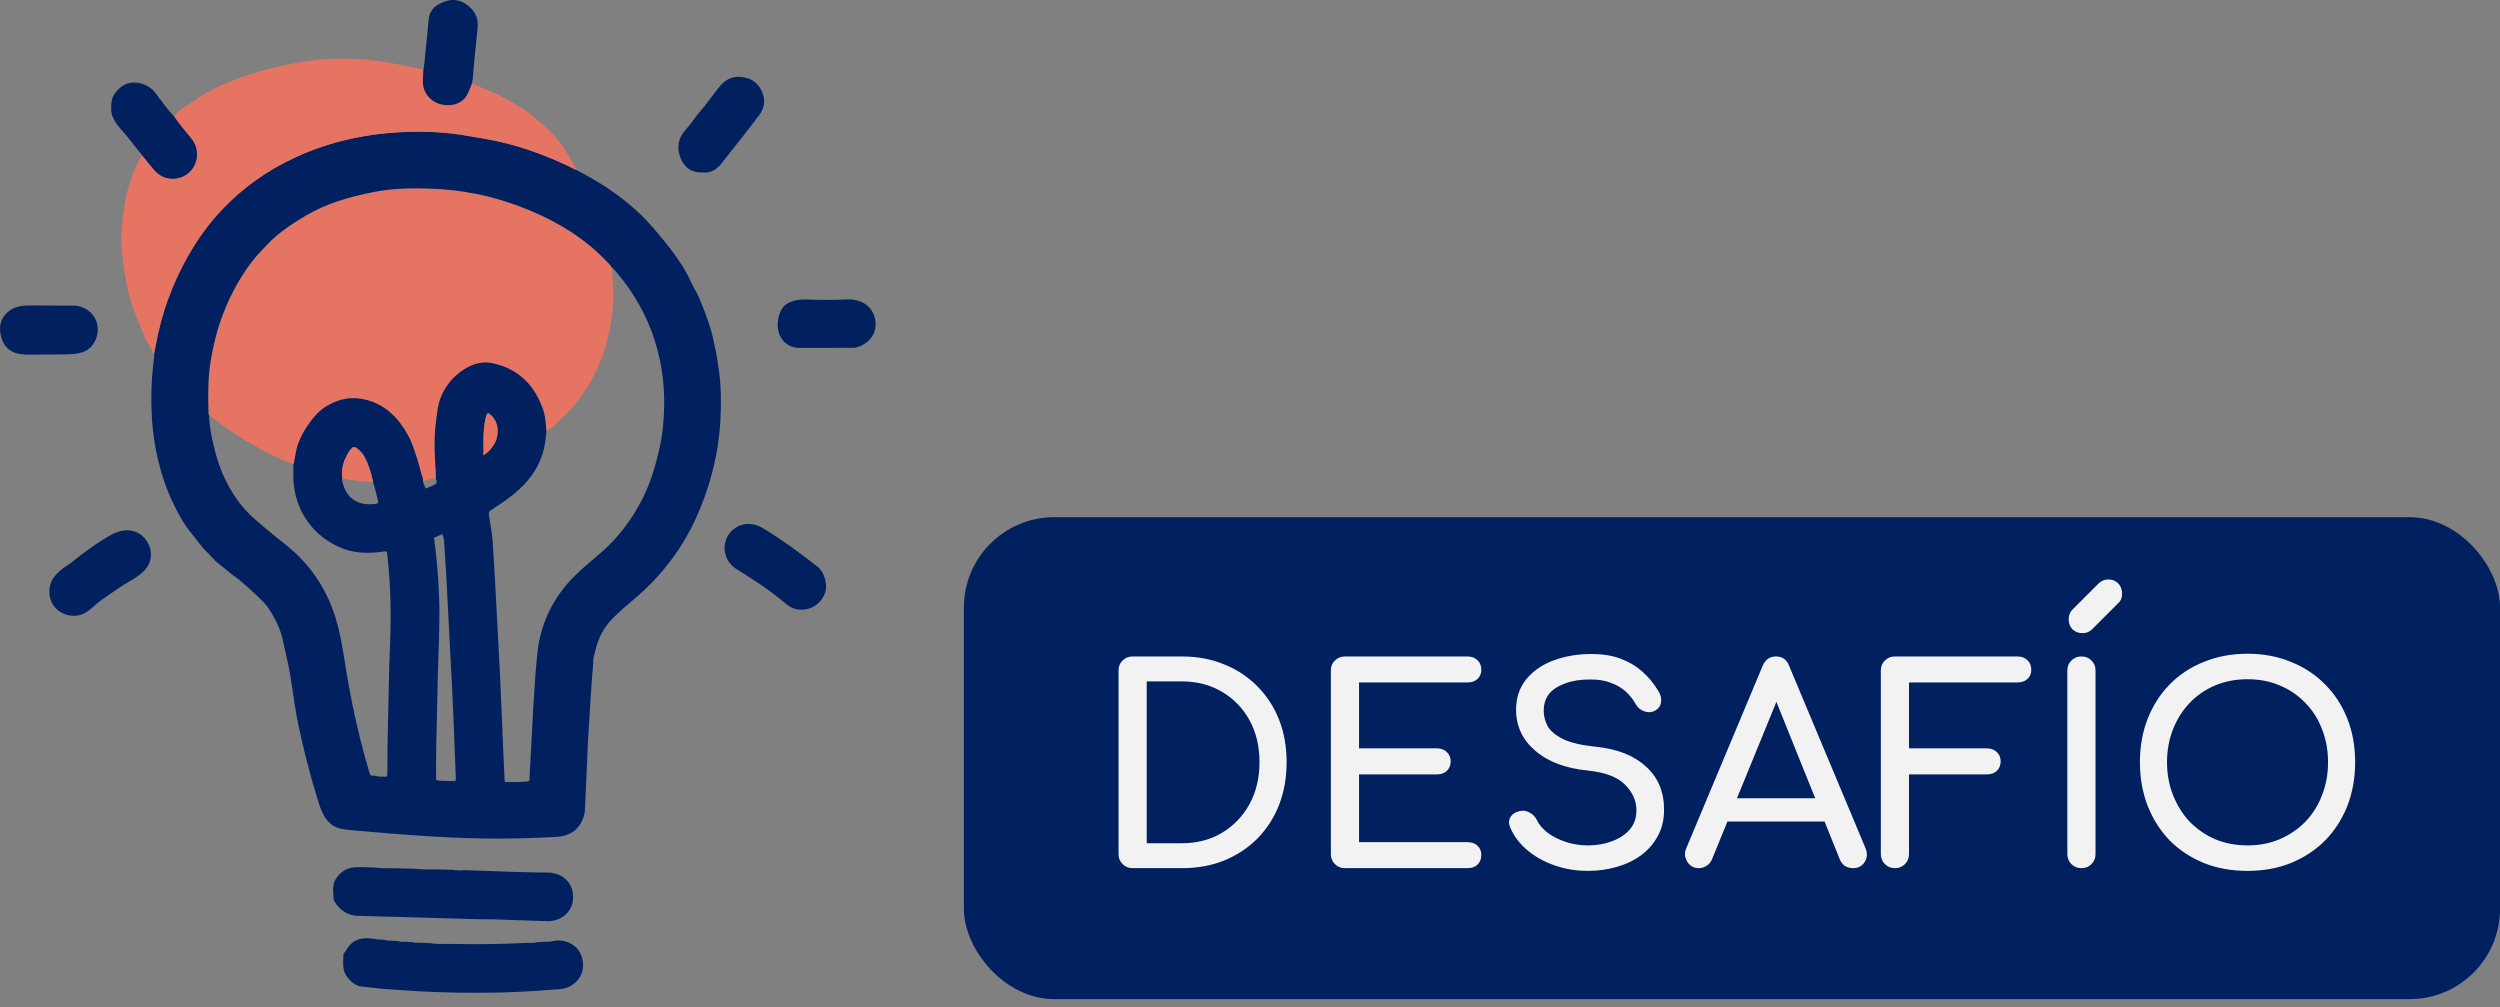 <svg width="139" height="56" viewBox="0 0 139 56" fill="none" xmlns="http://www.w3.org/2000/svg">
<rect x="0" y="0" width="139" height="56" fill="#808080" stroke="none"/>
<path d="M11.638 23.102C11.587 23.044 11.595 22.972 11.592 22.902C11.568 21.983 11.559 21.066 11.703 20.154C12.023 18.107 12.745 16.227 13.998 14.565C14.244 14.24 14.528 13.949 14.807 13.653C15.44 12.977 16.195 12.469 16.985 12C18.149 11.312 19.424 10.948 20.733 10.686C22.006 10.431 23.298 10.443 24.581 10.525C26.294 10.636 27.949 11.061 29.53 11.728C31.106 12.39 32.543 13.282 33.734 14.531C33.837 14.639 33.948 14.741 34.025 14.87C34.025 14.921 34.018 14.972 34.025 15.02C34.157 16.148 34.116 17.274 33.888 18.386C33.414 20.686 32.244 22.561 30.389 24.004C30.346 23.619 30.348 23.225 30.226 22.852C29.766 21.459 28.871 20.52 27.406 20.2C26.85 20.08 26.33 20.215 25.858 20.511C25.25 20.888 24.802 21.401 24.523 22.077C24.333 22.539 24.311 23.02 24.244 23.497C24.15 24.17 24.165 24.851 24.191 25.53C24.203 25.879 24.258 26.225 24.239 26.576C24.018 26.613 23.618 26.745 23.397 26.781C23.231 26.512 23.383 26.105 23.289 25.811C23.108 25.251 22.959 24.68 22.67 24.166C22.151 23.239 21.448 22.517 20.384 22.236C19.566 22.019 18.816 22.168 18.101 22.621C17.639 22.914 17.338 23.331 17.04 23.768C16.852 24.048 16.705 24.348 16.587 24.656C16.474 24.948 16.443 25.27 16.378 25.58C16.361 25.657 16.371 25.741 16.316 25.806C15.683 25.592 15.091 25.292 14.504 24.979C13.493 24.437 12.555 23.788 11.64 23.102H11.638Z" fill="#E67463"/>
<path d="M8.447 23.201C8.375 22.082 8.423 20.956 8.568 19.863C8.577 19.786 8.575 19.704 8.577 19.628C8.606 19.471 8.637 19.315 8.666 19.158C8.979 17.445 9.561 15.826 10.413 14.307C10.952 13.345 11.59 12.45 12.348 11.649C13.515 10.417 14.879 9.459 16.421 8.747C18.382 7.842 20.449 7.409 22.593 7.332C23.726 7.291 24.857 7.346 25.981 7.548C26.549 7.652 27.124 7.731 27.689 7.856C28.457 8.027 29.21 8.253 29.944 8.53C32.285 9.416 34.682 10.751 36.328 12.678C37.008 13.477 37.68 14.291 38.19 15.215C38.351 15.508 38.481 15.828 38.647 16.119C38.799 16.384 38.917 16.656 39.027 16.935C39.261 17.529 39.492 18.128 39.634 18.752C39.872 19.803 40.055 20.867 40.079 21.949C40.1 22.91 40.05 23.865 39.901 24.815C39.696 26.124 39.321 27.38 38.791 28.595C37.983 30.453 36.792 32.017 35.247 33.319C34.865 33.641 34.487 33.968 34.128 34.317C33.613 34.82 33.281 35.422 33.115 36.119C33.062 36.348 32.969 36.572 32.988 36.815L32.971 36.829L32.985 36.846C32.872 38.174 32.793 39.505 32.716 40.836C32.706 41.014 32.697 41.194 32.685 41.372L32.668 41.389L32.685 41.406C32.629 42.616 32.576 43.826 32.521 45.037C32.514 45.198 32.478 45.352 32.42 45.501C32.151 46.201 31.609 46.502 30.89 46.536C29.925 46.584 28.957 46.618 27.99 46.625C25.165 46.646 22.386 46.406 19.573 46.163C19.212 46.132 18.84 46.095 18.529 45.908C18.05 45.617 17.841 45.041 17.677 44.505C17.249 43.119 16.886 41.714 16.587 40.294C16.315 39 16.217 37.652 15.894 36.37C15.822 36.086 15.779 35.795 15.711 35.511C15.603 35.07 15.423 34.652 15.204 34.267C15.038 33.971 14.855 33.67 14.59 33.415C14.087 32.934 13.594 32.443 13.031 32.036C12.733 31.82 12.463 31.572 12.17 31.353C11.917 31.165 11.727 30.898 11.496 30.681C11.176 30.381 10.945 30.012 10.666 29.68C10.237 29.173 9.927 28.598 9.641 28.008C8.919 26.516 8.546 24.866 8.44 23.198L8.447 23.201ZM20.748 43.124C20.791 43.129 20.832 43.131 20.875 43.136C21.027 43.186 21.186 43.184 21.344 43.184C21.51 43.22 21.539 43.136 21.539 42.987C21.539 41.959 21.546 40.929 21.578 39.902C21.616 38.615 21.621 37.327 21.679 36.04C21.758 34.31 21.729 32.587 21.537 30.867C21.51 30.638 21.513 30.638 21.282 30.667C21.243 30.672 21.202 30.684 21.164 30.689C20.461 30.77 19.766 30.761 19.095 30.511C17.434 29.89 16.366 28.388 16.313 26.615C16.306 26.346 16.311 26.076 16.311 25.806C16.368 25.742 16.356 25.657 16.373 25.58C16.438 25.27 16.469 24.948 16.582 24.656C16.7 24.348 16.847 24.048 17.035 23.768C17.331 23.331 17.632 22.914 18.096 22.621C18.811 22.168 19.561 22.019 20.379 22.236C21.445 22.517 22.148 23.239 22.665 24.166C22.875 24.541 23.014 24.95 23.142 25.359C23.202 25.552 23.267 25.744 23.315 25.939C23.349 26.074 23.39 26.206 23.43 26.338C23.452 26.41 23.479 26.483 23.495 26.557C23.512 26.632 23.512 26.704 23.522 26.779C23.529 26.841 23.558 26.896 23.582 26.952C23.606 27.007 23.625 27.067 23.649 27.123C23.666 27.164 23.664 27.171 23.705 27.152C23.823 27.101 23.938 27.053 24.054 27C24.311 26.884 24.309 26.882 24.232 26.574C24.251 26.223 24.198 25.876 24.184 25.527C24.157 24.849 24.143 24.168 24.236 23.494C24.304 23.018 24.326 22.537 24.516 22.075C24.795 21.396 25.242 20.886 25.851 20.508C26.325 20.215 26.845 20.077 27.398 20.198C28.864 20.518 29.759 21.456 30.218 22.849C30.341 23.222 30.336 23.617 30.382 24.002C30.339 24.308 30.319 24.618 30.252 24.919C30.043 25.833 29.547 26.584 28.864 27.212C28.421 27.618 27.93 27.96 27.422 28.28C27.155 28.448 27.16 28.448 27.203 28.747C27.271 29.211 27.362 29.673 27.393 30.14C27.49 31.584 27.564 33.028 27.641 34.474C27.699 35.52 27.754 36.565 27.805 37.611C27.855 38.667 27.896 39.724 27.942 40.78C27.913 40.807 27.913 40.831 27.942 40.857C27.976 41.639 28.009 42.421 28.048 43.201C28.053 43.297 28.029 43.403 28.11 43.482C28.536 43.475 28.962 43.502 29.386 43.441C29.465 43.384 29.439 43.297 29.444 43.222C29.506 42.058 29.569 40.893 29.629 39.726L29.646 39.709L29.629 39.693C29.67 39.065 29.708 38.434 29.749 37.806L29.766 37.789L29.752 37.773C29.773 37.493 29.783 37.214 29.817 36.935C29.877 36.454 29.898 35.968 30.009 35.491C30.327 34.117 30.995 32.953 32.004 31.971C32.434 31.552 32.899 31.172 33.353 30.782C34.367 29.909 35.153 28.87 35.75 27.674C36.169 26.832 36.431 25.941 36.645 25.032C36.717 24.724 36.778 24.411 36.818 24.096C36.975 22.859 36.977 21.625 36.761 20.395C36.409 18.388 35.555 16.622 34.229 15.08C34.164 15.005 34.09 14.938 34.02 14.868C33.941 14.738 33.832 14.637 33.729 14.529C32.538 13.28 31.101 12.387 29.525 11.726C27.945 11.062 26.291 10.636 24.576 10.523C23.291 10.438 22.001 10.429 20.728 10.684C19.417 10.946 18.142 11.309 16.98 11.998C16.19 12.467 15.435 12.974 14.802 13.65C14.523 13.947 14.239 14.238 13.993 14.562C12.74 16.225 12.018 18.104 11.698 20.152C11.556 21.064 11.566 21.981 11.587 22.9C11.587 22.97 11.582 23.042 11.633 23.1C11.633 23.169 11.626 23.239 11.631 23.309C11.679 23.968 11.828 24.606 11.999 25.241C12.247 26.163 12.641 27.017 13.195 27.794C13.44 28.138 13.717 28.458 14.037 28.747C14.638 29.288 15.266 29.796 15.899 30.299C17.446 31.528 18.397 33.121 18.842 35.034C19.066 35.994 19.186 36.971 19.359 37.938C19.655 39.599 20.035 41.24 20.509 42.859C20.533 42.946 20.553 43.035 20.615 43.105C20.656 43.131 20.7 43.129 20.745 43.121L20.748 43.124ZM20.745 26.81C20.639 26.322 20.5 25.845 20.264 25.402C20.158 25.205 20.006 25.049 19.828 24.914C19.727 24.839 19.629 24.83 19.54 24.938C19.501 24.984 19.453 25.022 19.422 25.073C19.126 25.54 18.948 26.038 19.03 26.601C19.025 26.63 19.013 26.661 19.018 26.69C19.203 27.657 19.85 28.174 20.918 28.008C21.02 27.991 21.044 27.943 21.017 27.842C20.926 27.498 20.863 27.147 20.74 26.81H20.745ZM24.778 31.48C24.759 31.172 24.739 30.862 24.72 30.554L24.737 30.537L24.72 30.52C24.689 30.248 24.72 29.964 24.593 29.707C24.573 29.702 24.559 29.702 24.552 29.712C24.412 29.774 24.273 29.839 24.131 29.902C24.277 30.98 24.371 32.063 24.412 33.15C24.47 34.688 24.374 36.225 24.338 37.76C24.309 38.959 24.28 40.155 24.258 41.353C24.246 41.962 24.246 42.57 24.246 43.179C24.246 43.391 24.251 43.393 24.458 43.408C24.658 43.42 24.857 43.425 25.057 43.427C25.367 43.434 25.353 43.465 25.339 43.15C25.286 41.894 25.245 40.636 25.189 39.38C25.146 38.372 25.091 37.366 25.038 36.358C24.973 35.102 24.908 33.846 24.843 32.59L24.86 32.573L24.843 32.556C24.824 32.207 24.802 31.858 24.783 31.509L24.8 31.492L24.783 31.476L24.778 31.48ZM26.883 25.316C27.297 25.044 27.593 24.613 27.648 24.204C27.709 23.766 27.622 23.367 27.273 23.061C27.134 22.938 27.093 22.953 27.032 23.136C27.016 23.184 27.004 23.232 26.994 23.28C26.847 23.939 26.886 24.606 26.883 25.316Z" fill="#002060"/>
<path d="M32.059 9.459L32.023 9.447C31.352 9.094 30.651 8.803 29.944 8.535C29.21 8.259 28.457 8.033 27.689 7.862C27.124 7.737 26.551 7.655 25.981 7.554C24.857 7.352 23.727 7.296 22.593 7.337C20.447 7.414 18.382 7.845 16.421 8.752C14.879 9.464 13.515 10.422 12.348 11.654C11.587 12.455 10.952 13.35 10.413 14.313C9.559 15.831 8.977 17.448 8.666 19.164C8.637 19.32 8.609 19.476 8.577 19.633C8.548 19.623 8.5 19.621 8.495 19.604C8.418 19.334 8.228 19.123 8.11 18.877C7.959 18.562 7.843 18.227 7.706 17.903C7.506 17.431 7.309 16.957 7.189 16.457C6.958 15.504 6.804 14.539 6.753 13.56C6.715 12.819 6.801 12.087 6.931 11.358C6.96 11.194 6.968 11.026 7.011 10.867C7.225 10.097 7.47 9.339 7.887 8.649C7.971 8.649 8.002 8.716 8.045 8.771C8.238 9.014 8.421 9.265 8.625 9.498C9.107 10.044 10.011 10.063 10.536 9.561C11.075 9.041 11.092 8.227 10.62 7.667C10.298 7.284 9.978 6.902 9.696 6.49C9.917 6.139 10.276 5.932 10.608 5.723C10.89 5.547 11.149 5.338 11.441 5.176C12.088 4.818 12.762 4.527 13.457 4.281C14.819 3.803 16.222 3.492 17.656 3.331C18.649 3.218 19.648 3.237 20.644 3.348C21.621 3.454 22.579 3.668 23.539 3.86C23.529 4.041 23.52 4.219 23.512 4.399C23.488 5.124 24.02 5.612 24.59 5.713C25.351 5.845 25.914 5.482 26.101 4.767C26.118 4.705 26.166 4.669 26.205 4.625C26.551 4.784 26.907 4.921 27.256 5.071C27.499 5.176 27.745 5.278 27.976 5.405C28.649 5.773 29.304 6.161 29.889 6.671C30.226 6.967 30.567 7.255 30.861 7.59C31.39 8.194 31.684 8.745 32.057 9.459H32.059Z" fill="#E67463"/>
<path d="M21.061 52.232C21.179 52.242 21.297 52.251 21.413 52.261C21.528 52.314 21.648 52.299 21.771 52.299C21.891 52.309 22.012 52.316 22.13 52.326C22.245 52.371 22.368 52.362 22.49 52.359C22.63 52.367 22.77 52.376 22.909 52.383C23.029 52.429 23.155 52.422 23.28 52.412C23.496 52.422 23.713 52.432 23.929 52.441C24.285 52.501 24.644 52.482 25.005 52.482C26.453 52.509 27.902 52.499 29.348 52.422C29.529 52.42 29.709 52.439 29.887 52.383C30.007 52.376 30.13 52.369 30.25 52.362C30.428 52.359 30.609 52.374 30.782 52.316C31.206 52.246 31.586 52.326 31.937 52.595C32.534 53.055 32.702 54.289 31.713 54.826C31.506 54.939 31.292 54.985 31.061 55.001C29.976 55.083 28.891 55.163 27.801 55.184C26.292 55.216 24.786 55.196 23.277 55.114C22.712 55.083 22.146 55.04 21.581 55.001C21.1 54.968 20.616 54.905 20.135 54.857C19.769 54.821 19.478 54.58 19.264 54.263C19.016 53.895 19.088 53.488 19.095 53.089C19.095 52.997 19.199 52.927 19.242 52.846C19.56 52.249 20.072 52.107 20.693 52.186C20.753 52.193 20.813 52.198 20.871 52.203C20.929 52.249 20.996 52.239 21.064 52.23L21.061 52.232Z" fill="#002060"/>
<path d="M22.071 48.277C22.389 48.285 22.709 48.294 23.027 48.301C23.426 48.349 23.828 48.34 24.23 48.337C24.528 48.345 24.829 48.354 25.127 48.361C25.353 48.4 25.582 48.403 25.813 48.381C26.107 48.39 26.402 48.4 26.696 48.41C27.991 48.463 29.288 48.506 30.582 48.518C30.625 48.523 30.669 48.528 30.709 48.53C30.748 48.566 30.794 48.569 30.842 48.561C31.67 48.783 31.929 49.464 31.852 50.077C31.771 50.739 31.169 51.23 30.45 51.215C29.771 51.201 29.093 51.172 28.414 51.15C27.781 51.117 27.146 51.107 26.511 51.105C24.314 51.042 22.117 50.977 19.92 50.922C19.326 50.907 18.914 50.616 18.607 50.14C18.508 49.988 18.549 49.812 18.532 49.649C18.505 49.384 18.522 49.12 18.669 48.879C18.924 48.458 19.304 48.232 19.793 48.217C20.151 48.205 20.512 48.229 20.871 48.236C21.27 48.289 21.669 48.277 22.071 48.275V48.277Z" fill="#002060"/>
<path d="M41.615 29.131C41.901 29.131 42.163 29.211 42.409 29.36C43.477 30.007 44.48 30.743 45.462 31.516C45.857 31.829 46.016 32.526 45.886 32.926C45.712 33.46 45.255 33.843 44.707 33.893C44.338 33.929 44.004 33.831 43.73 33.597C42.876 32.873 41.949 32.252 40.991 31.672C40.746 31.523 40.553 31.328 40.426 31.071C39.983 30.183 40.623 29.139 41.615 29.129V29.131Z" fill="#002060"/>
<path d="M7.275 29.5C7.458 29.526 7.639 29.596 7.81 29.714C8.202 29.986 8.428 30.477 8.385 30.951C8.296 31.877 7.297 32.214 6.638 32.673C6.267 32.933 5.877 33.181 5.519 33.455C5.18 33.715 4.92 34.042 4.496 34.18C3.965 34.35 3.337 34.151 3.002 33.703C2.668 33.256 2.656 32.596 2.968 32.137C3.144 31.879 3.43 31.629 3.695 31.468C3.977 31.297 4.22 31.064 4.487 30.866C5.023 30.469 5.565 30.075 6.152 29.752C6.505 29.557 6.895 29.442 7.275 29.497V29.5Z" fill="#002060"/>
<path d="M39.056 9.589C38.468 9.608 38.105 9.348 37.872 8.864C37.72 8.552 37.679 8.174 37.768 7.832C37.872 7.44 38.156 7.202 38.391 6.891C38.562 6.665 38.721 6.429 38.909 6.218C39.301 5.775 39.623 5.277 40.001 4.822C40.29 4.475 40.651 4.242 41.115 4.271C41.633 4.302 42.066 4.502 42.318 4.993C42.569 5.481 42.542 5.96 42.22 6.391C41.659 7.142 41.069 7.871 40.492 8.609C40.377 8.758 40.256 8.905 40.143 9.054C39.859 9.43 39.501 9.644 39.058 9.589H39.056Z" fill="#002060"/>
<path d="M9.688 6.492C9.97 6.906 10.292 7.291 10.614 7.673C11.088 8.236 11.072 9.052 10.53 9.574C10.241 9.851 9.828 9.976 9.433 9.928C8.959 9.873 8.68 9.594 8.393 9.24C7.963 8.71 7.534 8.176 7.113 7.64C6.767 7.199 6.185 6.701 6.185 6.107C6.175 5.837 6.182 5.554 6.31 5.32C6.444 5.072 6.661 4.853 6.906 4.721C7.462 4.418 8.28 4.661 8.668 5.2C8.988 5.645 9.317 6.085 9.688 6.492Z" fill="#002060"/>
<path d="M26.218 4.7C26.184 4.801 26.14 4.899 26.1 4.995C26.052 5.106 26.006 5.217 25.943 5.32C25.864 5.455 25.76 5.556 25.63 5.643C25.332 5.845 24.959 5.881 24.61 5.821C24.028 5.72 23.486 5.219 23.511 4.481C23.518 4.298 23.527 4.115 23.537 3.932C23.621 3.463 23.638 2.984 23.693 2.51C23.746 2.046 23.792 1.579 23.828 1.112C23.859 0.691 24.095 0.383 24.437 0.21C25.034 -0.096 25.582 -0.103 26.155 0.429C26.473 0.722 26.6 1.11 26.554 1.555C26.494 2.168 26.429 2.779 26.369 3.393C26.345 3.636 26.323 3.879 26.304 4.124C26.292 4.274 26.287 4.428 26.254 4.572C26.244 4.615 26.232 4.656 26.218 4.697V4.7Z" fill="#002060"/>
<path d="M2.704 19.709C2.425 19.711 2.146 19.716 1.865 19.718C1.53 19.723 1.188 19.726 0.868 19.625C0.284 19.439 0.038 18.91 0.002 18.328C-0.027 17.863 0.243 17.435 0.637 17.202C1.111 16.92 1.718 16.988 2.245 16.988C2.873 16.988 3.503 16.988 4.131 16.992C4.624 16.997 5.257 17.358 5.402 18.02C5.505 18.499 5.37 18.973 5.026 19.319C4.682 19.666 4.124 19.695 3.643 19.702C3.33 19.706 3.017 19.709 2.704 19.714V19.709Z" fill="#002060"/>
<path d="M47.502 16.67C48.222 16.798 48.667 17.305 48.684 18.02C48.698 18.655 48.215 19.199 47.514 19.336C47.286 19.336 47.057 19.336 46.829 19.339C46.068 19.341 45.31 19.343 44.552 19.343C44.466 19.343 44.377 19.343 44.29 19.334C43.527 19.24 43.154 18.535 43.255 17.835C43.309 17.462 43.424 17.096 43.761 16.887C44.259 16.579 44.846 16.658 45.399 16.67C45.746 16.677 46.095 16.67 46.441 16.67C46.788 16.67 47.173 16.612 47.502 16.67Z" fill="#002060"/>
<path d="M19.035 26.603C18.951 26.04 19.132 25.542 19.428 25.075C19.459 25.024 19.507 24.986 19.546 24.94C19.634 24.832 19.731 24.839 19.834 24.916C20.012 25.048 20.164 25.205 20.27 25.404C20.506 25.847 20.645 26.326 20.751 26.812C20.176 26.786 19.606 26.709 19.04 26.605L19.035 26.603Z" fill="#E67463"/>
<path d="M26.885 25.316C26.885 24.606 26.847 23.939 26.996 23.28C27.008 23.232 27.02 23.184 27.035 23.136C27.095 22.95 27.136 22.938 27.275 23.061C27.624 23.367 27.711 23.766 27.651 24.204C27.595 24.613 27.299 25.046 26.885 25.316Z" fill="#E67463"/>
<rect x="53.591" y="28.756" width="85.41" height="26.795" rx="5.024" fill="#002060"/>
<path d="M62.975 48.27C62.754 48.27 62.568 48.195 62.417 48.044C62.266 47.894 62.191 47.708 62.191 47.487V37.283C62.191 37.052 62.266 36.866 62.417 36.725C62.568 36.574 62.754 36.499 62.975 36.499H65.703C66.567 36.499 67.351 36.645 68.054 36.936C68.767 37.218 69.385 37.624 69.908 38.157C70.43 38.679 70.832 39.297 71.114 40.011C71.395 40.724 71.536 41.513 71.536 42.377C71.536 43.241 71.395 44.035 71.114 44.759C70.832 45.472 70.43 46.095 69.908 46.628C69.385 47.15 68.767 47.557 68.054 47.849C67.351 48.13 66.567 48.27 65.703 48.27H62.975ZM63.758 46.884H65.703C66.547 46.884 67.29 46.693 67.933 46.311C68.587 45.919 69.099 45.387 69.471 44.713C69.843 44.03 70.028 43.251 70.028 42.377C70.028 41.493 69.843 40.714 69.471 40.041C69.099 39.368 68.587 38.84 67.933 38.458C67.29 38.077 66.547 37.886 65.703 37.886H63.758V46.884ZM74.779 48.27C74.558 48.27 74.372 48.195 74.222 48.044C74.071 47.894 73.996 47.708 73.996 47.487V37.283C73.996 37.052 74.071 36.866 74.222 36.725C74.372 36.574 74.558 36.499 74.779 36.499H81.592C81.823 36.499 82.009 36.569 82.15 36.71C82.29 36.841 82.361 37.017 82.361 37.238C82.361 37.449 82.29 37.619 82.15 37.75C82.009 37.881 81.823 37.946 81.592 37.946H75.563V41.609H79.889C80.12 41.609 80.306 41.679 80.447 41.82C80.587 41.95 80.658 42.121 80.658 42.332C80.658 42.543 80.587 42.719 80.447 42.86C80.306 42.99 80.12 43.056 79.889 43.056H75.563V46.824H81.592C81.823 46.824 82.009 46.889 82.15 47.02C82.29 47.15 82.361 47.321 82.361 47.532C82.361 47.753 82.29 47.934 82.15 48.075C82.009 48.205 81.823 48.27 81.592 48.27H74.779ZM88.287 48.421C87.644 48.421 87.031 48.321 86.448 48.12C85.865 47.919 85.358 47.638 84.926 47.276C84.494 46.914 84.177 46.497 83.976 46.025C83.876 45.814 83.876 45.618 83.976 45.437C84.087 45.256 84.268 45.141 84.519 45.09C84.7 45.05 84.876 45.08 85.046 45.181C85.227 45.271 85.363 45.412 85.454 45.603C85.574 45.854 85.77 46.085 86.041 46.296C86.323 46.507 86.659 46.678 87.051 46.809C87.443 46.939 87.855 47.004 88.287 47.004C88.769 47.004 89.212 46.929 89.614 46.778C90.025 46.628 90.357 46.412 90.608 46.13C90.859 45.839 90.985 45.482 90.985 45.06C90.985 44.528 90.774 44.05 90.352 43.628C89.94 43.206 89.257 42.945 88.302 42.844C87.056 42.724 86.076 42.357 85.363 41.744C84.65 41.131 84.293 40.373 84.293 39.468C84.293 38.805 84.479 38.242 84.851 37.78C85.222 37.318 85.725 36.966 86.358 36.725C87.001 36.484 87.714 36.363 88.498 36.363C89.111 36.363 89.644 36.449 90.096 36.62C90.558 36.79 90.96 37.027 91.302 37.328C91.643 37.63 91.94 37.986 92.191 38.398C92.332 38.619 92.387 38.83 92.357 39.031C92.337 39.222 92.241 39.373 92.07 39.483C91.879 39.604 91.673 39.629 91.452 39.559C91.231 39.488 91.065 39.358 90.955 39.167C90.794 38.875 90.598 38.629 90.367 38.428C90.136 38.227 89.865 38.072 89.553 37.961C89.242 37.84 88.875 37.78 88.453 37.78C87.709 37.77 87.086 37.911 86.584 38.202C86.082 38.484 85.83 38.921 85.83 39.514C85.83 39.815 85.906 40.106 86.056 40.388C86.217 40.659 86.504 40.895 86.915 41.096C87.338 41.297 87.94 41.438 88.724 41.518C89.92 41.639 90.849 42.005 91.513 42.618C92.186 43.221 92.522 44.02 92.522 45.015C92.522 45.588 92.402 46.085 92.161 46.507C91.93 46.929 91.613 47.286 91.211 47.577C90.819 47.858 90.367 48.069 89.855 48.21C89.352 48.351 88.83 48.421 88.287 48.421ZM94.459 48.27C94.177 48.27 93.962 48.15 93.811 47.909C93.66 47.668 93.645 47.411 93.766 47.14L98.001 37.027C98.151 36.675 98.398 36.499 98.739 36.499C99.101 36.499 99.347 36.675 99.478 37.027L103.728 47.17C103.839 47.452 103.819 47.708 103.668 47.939C103.527 48.16 103.311 48.27 103.02 48.27C102.869 48.27 102.723 48.23 102.583 48.15C102.452 48.059 102.357 47.939 102.296 47.788L98.558 38.504H98.981L95.182 47.788C95.112 47.949 95.007 48.069 94.866 48.15C94.735 48.23 94.6 48.27 94.459 48.27ZM95.258 45.678L95.861 44.382H101.769L102.372 45.678H95.258ZM105.358 48.27C105.137 48.27 104.951 48.195 104.8 48.044C104.65 47.894 104.574 47.708 104.574 47.487V37.283C104.574 37.052 104.65 36.866 104.8 36.725C104.951 36.574 105.137 36.499 105.358 36.499H112.171C112.402 36.499 112.588 36.569 112.728 36.71C112.869 36.841 112.939 37.017 112.939 37.238C112.939 37.449 112.869 37.619 112.728 37.75C112.588 37.881 112.402 37.946 112.171 37.946H106.142V41.609H110.467C110.699 41.609 110.884 41.679 111.025 41.82C111.166 41.95 111.236 42.121 111.236 42.332C111.236 42.543 111.166 42.719 111.025 42.86C110.884 42.99 110.699 43.056 110.467 43.056H106.142V47.487C106.142 47.708 106.066 47.894 105.916 48.044C105.765 48.195 105.579 48.27 105.358 48.27ZM115.728 48.27C115.507 48.27 115.321 48.195 115.17 48.044C115.019 47.894 114.944 47.708 114.944 47.487V37.283C114.944 37.052 115.019 36.866 115.17 36.725C115.321 36.574 115.507 36.499 115.728 36.499C115.959 36.499 116.145 36.574 116.285 36.725C116.436 36.866 116.511 37.052 116.511 37.283V47.487C116.511 47.708 116.436 47.894 116.285 48.044C116.145 48.195 115.959 48.27 115.728 48.27ZM115.788 35.203C115.567 35.203 115.381 35.133 115.23 34.992C115.09 34.841 115.019 34.655 115.019 34.434C115.019 34.223 115.08 34.052 115.2 33.922L116.677 32.445C116.828 32.294 117.009 32.218 117.22 32.218C117.451 32.218 117.637 32.294 117.778 32.445C117.918 32.595 117.989 32.781 117.989 33.002C117.989 33.103 117.973 33.198 117.943 33.289C117.913 33.379 117.858 33.459 117.778 33.53L116.316 34.992C116.175 35.133 115.999 35.203 115.788 35.203ZM124.963 48.421C124.078 48.421 123.27 48.276 122.536 47.984C121.803 47.683 121.169 47.266 120.637 46.733C120.114 46.191 119.707 45.553 119.416 44.819C119.125 44.075 118.979 43.261 118.979 42.377C118.979 41.493 119.125 40.684 119.416 39.951C119.707 39.217 120.114 38.584 120.637 38.051C121.169 37.509 121.803 37.092 122.536 36.8C123.27 36.499 124.078 36.348 124.963 36.348C125.847 36.348 126.651 36.499 127.374 36.8C128.108 37.092 128.741 37.509 129.273 38.051C129.806 38.584 130.218 39.217 130.509 39.951C130.801 40.684 130.946 41.493 130.946 42.377C130.946 43.261 130.801 44.075 130.509 44.819C130.218 45.553 129.806 46.191 129.273 46.733C128.741 47.266 128.108 47.683 127.374 47.984C126.651 48.276 125.847 48.421 124.963 48.421ZM124.963 47.004C125.616 47.004 126.214 46.889 126.756 46.658C127.309 46.417 127.786 46.09 128.188 45.678C128.59 45.256 128.897 44.764 129.108 44.201C129.329 43.638 129.439 43.03 129.439 42.377C129.439 41.724 129.329 41.116 129.108 40.553C128.897 39.991 128.59 39.504 128.188 39.092C127.786 38.669 127.309 38.343 126.756 38.112C126.214 37.881 125.616 37.765 124.963 37.765C124.31 37.765 123.707 37.881 123.154 38.112C122.611 38.343 122.139 38.669 121.737 39.092C121.345 39.504 121.039 39.991 120.818 40.553C120.597 41.116 120.486 41.724 120.486 42.377C120.486 43.03 120.597 43.638 120.818 44.201C121.039 44.764 121.345 45.256 121.737 45.678C122.139 46.09 122.611 46.417 123.154 46.658C123.707 46.889 124.31 47.004 124.963 47.004Z" fill="#F2F2F2"/>
</svg>
